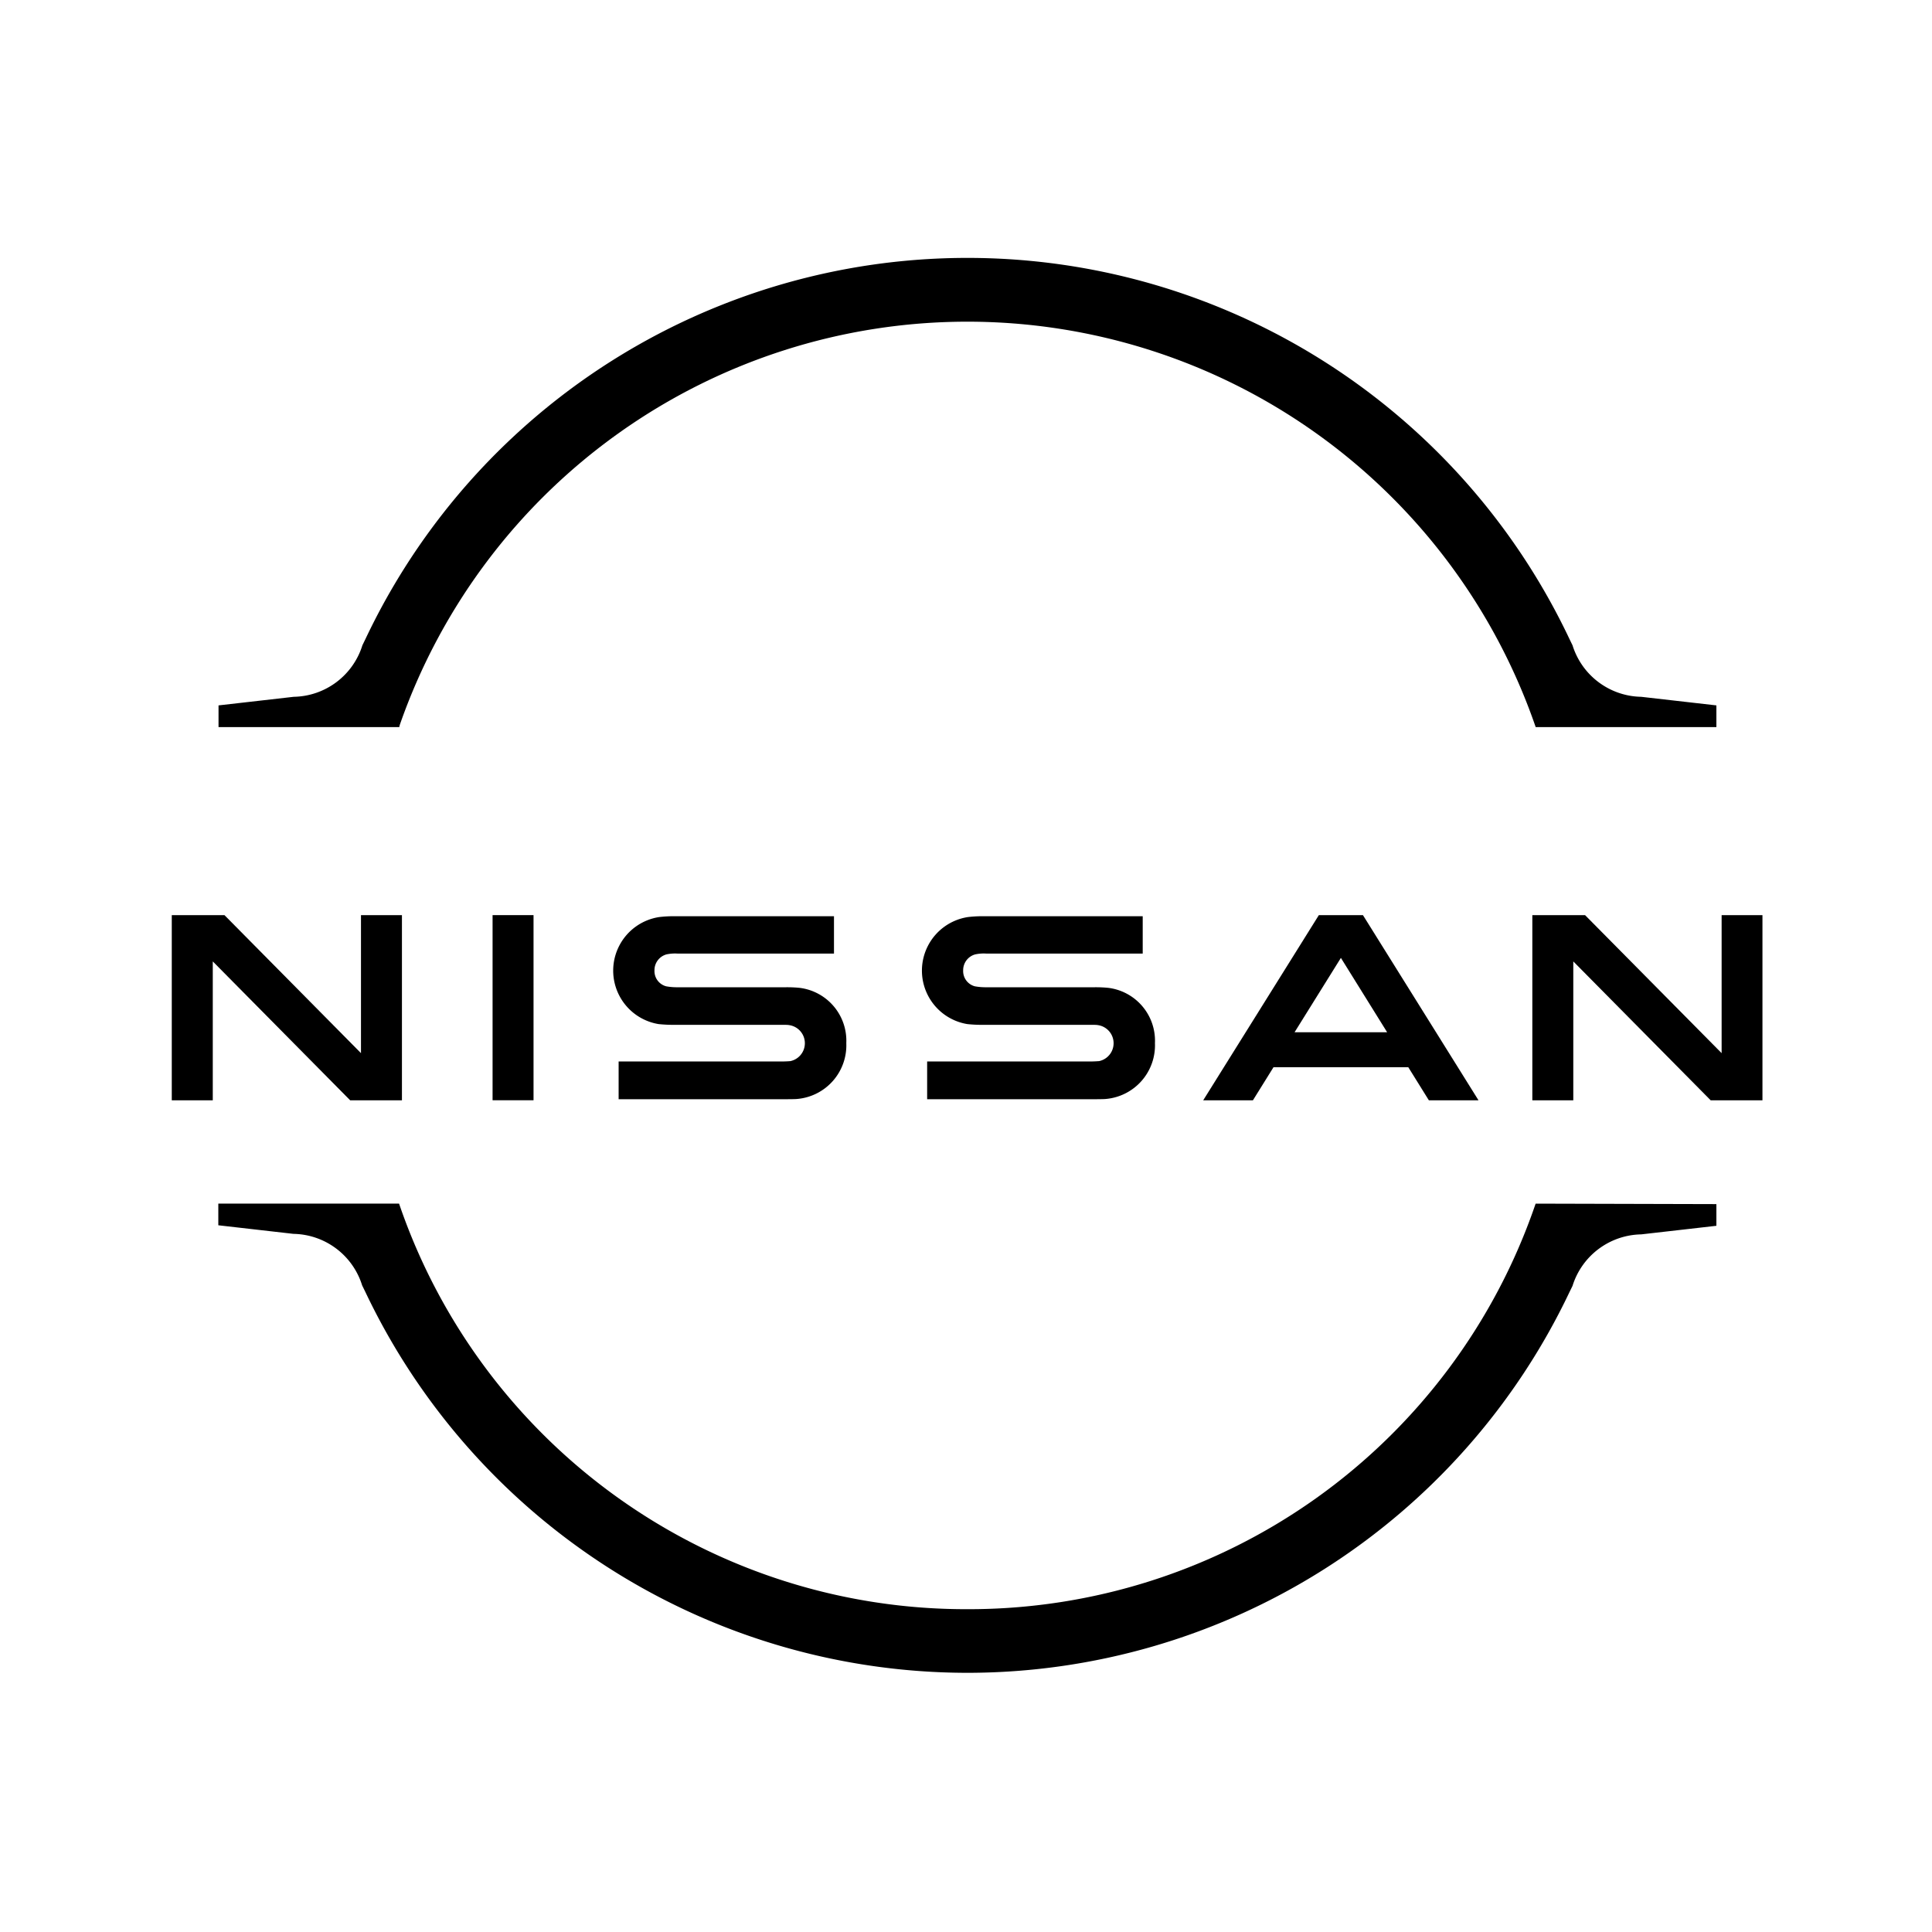 <svg xmlns="http://www.w3.org/2000/svg" width="45" height="45" viewBox="0 0 45 45"><g transform="translate(-4152 -9678)"><rect width="45" height="45" transform="translate(4152 9678)" fill="#fff" opacity="0"/><g transform="translate(4156 9684)"><path d="M637.233,1989.588c-.028.005-.147.009-.194.009h-3.8v.879H637.1c.032,0,.254,0,.3-.006a1.254,1.254,0,0,0,1.145-1.3,1.241,1.241,0,0,0-1.086-1.288,2.938,2.938,0,0,0-.31-.014h-2.519a1.4,1.4,0,0,1-.28-.022.367.367,0,0,1-.272-.372.381.381,0,0,1,.279-.371.937.937,0,0,1,.264-.019h3.639v-.87h-3.7a2.77,2.77,0,0,0-.37.019,1.262,1.262,0,0,0-.015,2.493,3.222,3.222,0,0,0,.4.017h2.456c.047,0,.156,0,.178.006a.426.426,0,0,1,.022.842Z" transform="translate(-615.644 -1970.873)"/><path d="M611.765,1989.588c-.027.005-.147.009-.195.009h-3.8v.879h3.857c.032,0,.254,0,.3-.006a1.254,1.254,0,0,0,1.146-1.3,1.241,1.241,0,0,0-1.087-1.288,2.937,2.937,0,0,0-.31-.014h-2.519a1.4,1.4,0,0,1-.28-.022.367.367,0,0,1-.272-.372.381.381,0,0,1,.278-.371.943.943,0,0,1,.264-.019h3.639v-.87h-3.7a2.765,2.765,0,0,0-.37.019,1.262,1.262,0,0,0-.015,2.493,3.315,3.315,0,0,0,.4.017h2.456c.047,0,.156,0,.178.006a.426.426,0,0,1,.022.842Z" transform="translate(-597.361 -1970.873)"/><rect width="0.954" height="4.312" transform="translate(7.473 15.315)"/><path d="M576.549,1990.441v-4.312h-.954v3.214l-3.179-3.214h-1.228v4.312h.955v-3.235l3.2,3.235Z" transform="translate(-571.187 -1970.813)"/><path d="M687.909,1986.129v3.214l-3.18-3.214H683.5v4.312h.954v-3.235l3.2,3.235h1.206v-4.312Z" transform="translate(-651.809 -1970.813)"/><path d="M659.023,1986.129l-2.693,4.312h1.158l.479-.77h3.14l.479.77h1.156l-2.691-4.312Zm1.591,2.727h-2.156l1.079-1.732Z" transform="translate(-632.305 -1970.813)"/><path d="M579.255,1949.738a14,14,0,0,1,26.443,0l.016.047h4.209v-.506l-1.751-.2a1.708,1.708,0,0,1-1.6-1.2l-.071-.146a15.513,15.513,0,0,0-28.044,0l-.071.146a1.707,1.707,0,0,1-1.6,1.2l-1.751.2v.506h4.209Z" transform="translate(-573.945 -1938.849)"/><path d="M605.713,2009.937l-.016.046a13.948,13.948,0,0,1-13.221,9.4h0a13.949,13.949,0,0,1-13.22-9.4l-.016-.047H575.03v.505l1.75.2a1.706,1.706,0,0,1,1.6,1.2l.071.145a15.532,15.532,0,0,0,14.021,8.879h0A15.532,15.532,0,0,0,606.5,2012l.072-.147a1.707,1.707,0,0,1,1.6-1.2l1.751-.2v-.505Z" transform="translate(-573.945 -1987.902)"/></g></g></svg>